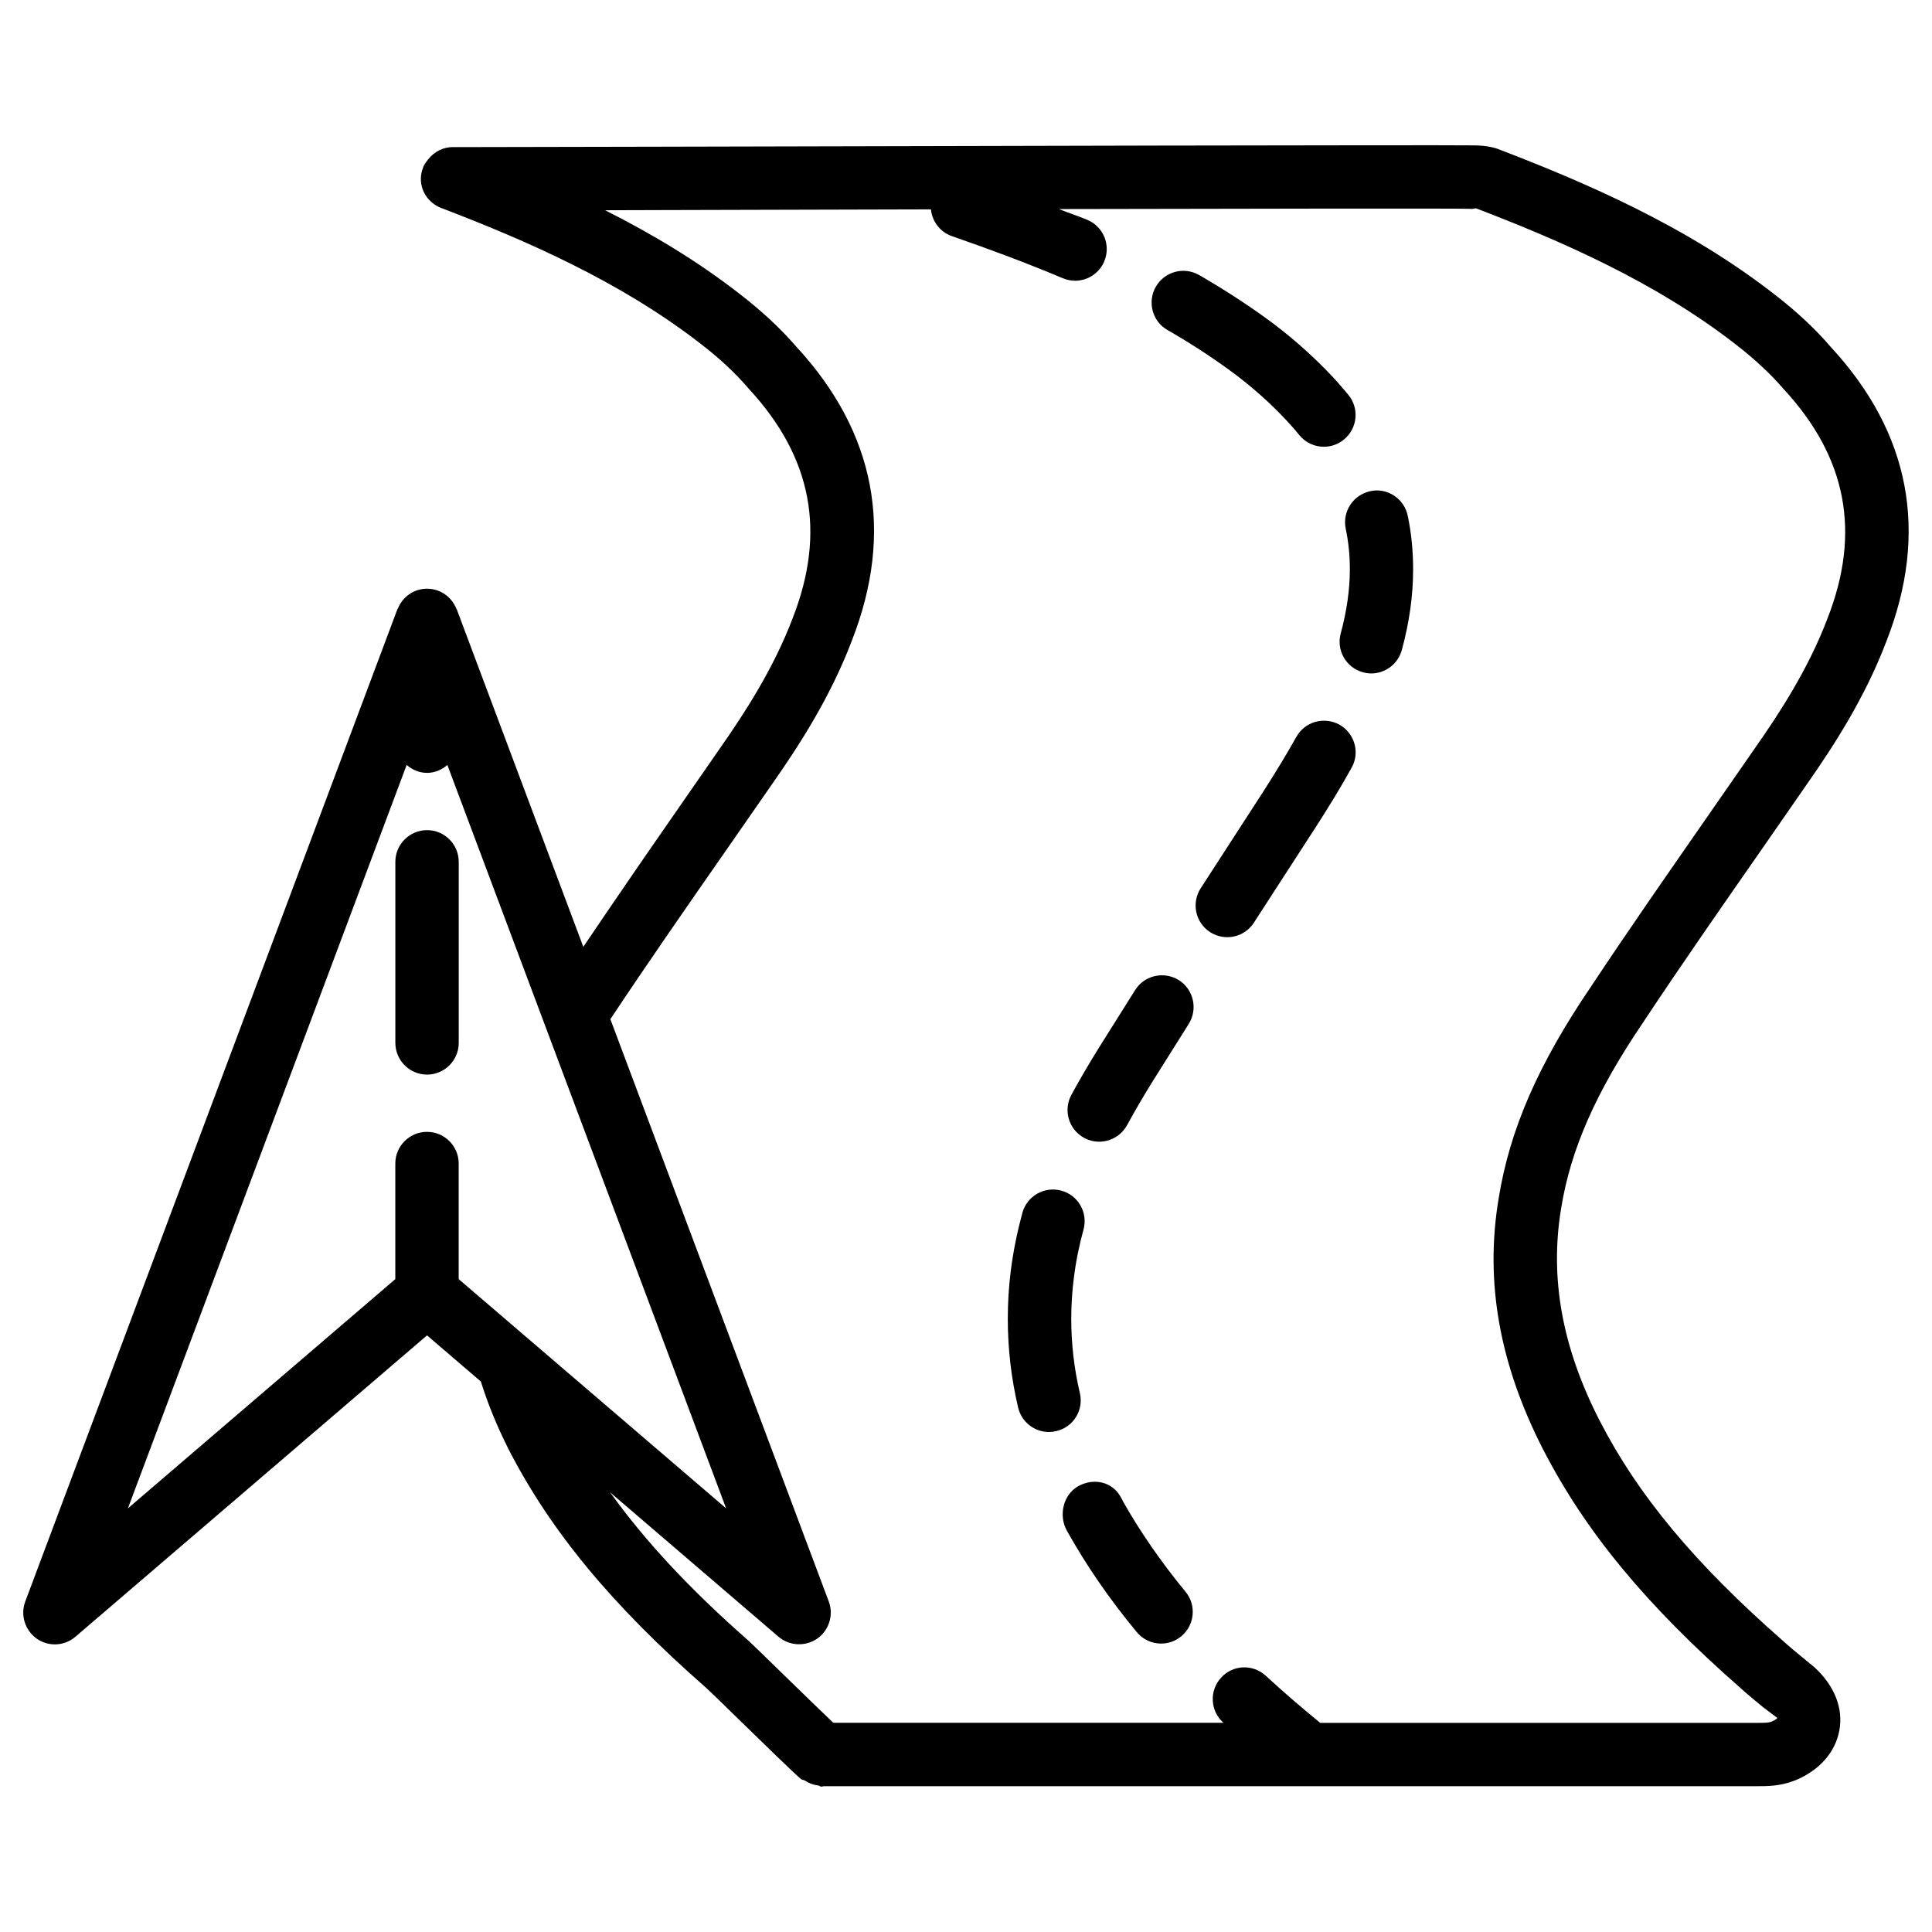 <?xml version="1.0" encoding="UTF-8"?>
<!-- Uploaded to: SVG Repo, www.svgrepo.com, Generator: SVG Repo Mixer Tools -->
<svg fill="#000000" width="800px" height="800px" version="1.1" viewBox="144 144 512 512" xmlns="http://www.w3.org/2000/svg">
 <g>
  <path d="m579.54 414.8c10.141-15.305 20.637-30.355 31.133-45.426l12.301-17.738c6.758-9.656 15.262-22.672 20.949-37.703 11.316-28.906 6.297-55.211-14.715-77.945-4.113-4.809-9.133-9.488-14.906-13.938-23.258-18.137-50.023-29.641-73.473-38.625-2.625-0.883-5.289-0.902-7.094-0.902-9.172-0.125-137.98 0.148-215.06 0.355l-54.348 0.109c-2.707-0.105-5.246 1.133-6.926 3.336-0.484 0.609-0.949 1.219-1.242 1.953-0.02 0.043 0 0.082-0.02 0.105-0.379 0.941-0.609 1.949-0.609 3.019 0 3.738 2.5 6.801 5.879 7.894 21.852 8.398 47 19.25 68.434 35.938 4.871 3.738 9.066 7.664 12.656 11.863 16.688 18.074 20.488 37.934 11.566 60.73-5.059 13.371-12.824 25.273-19.039 34.152l-12.426 17.926c-8.164 11.715-16.145 23.387-24.016 35.016l-33.547-89.469c-0.02-0.039-0.062-0.039-0.082-0.082-1.219-3.129-4.219-5.356-7.789-5.356-3.566 0-6.551 2.227-7.766 5.356-0.023 0.043-0.062 0.043-0.086 0.082l-98.621 262.97c-1.344 3.59-0.082 7.621 3.043 9.844 1.449 1.008 3.129 1.512 4.809 1.512 1.953 0 3.906-0.691 5.457-2.035l93.164-79.855 14.273 12.238c1.723 5.519 3.969 11.211 7.305 17.887 11.23 21.832 27.414 41.375 52.355 63.25 1.051 0.945 4.66 4.473 8.816 8.523 6.613 6.465 14.57 14.191 16.375 15.703 0.293 0.25 0.691 0.168 1.008 0.379 1.051 0.691 2.227 1.156 3.547 1.301 0.293 0.043 0.547 0.316 0.859 0.316 0.188 0 0.379-0.105 0.566-0.125h247.29c2.644 0 5.898 0 9.383-1.258 0.273-0.082 0.547-0.188 0.82-0.293 6.383-2.625 10.645-7.453 11.691-13.266 1.051-5.773-1.238-11.754-6.551-16.648l-3.106-2.562c-1.785-1.449-3.527-2.898-5.312-4.512-23.406-20.531-38.395-38.543-48.598-58.398-9.91-19.355-13.227-37.703-10.18-56.152 2.523-15.711 9.262-30.973 21.836-49.469zm-327.77-68.078c1.469 1.258 3.316 2.098 5.394 2.098s3.926-0.84 5.394-2.098l73.871 197.01-70.871-60.75v-30.629c0-4.641-3.758-8.398-8.398-8.398-4.641 0-8.398 3.777-8.398 8.398v30.629l-70.863 60.75zm301.17 181.39c11.23 21.832 27.395 41.395 52.355 63.27 1.867 1.699 3.863 3.316 5.856 4.977l3.863 2.918c-0.062 0.125-0.441 0.461-1.258 0.859-0.125 0.043-0.25 0.082-0.379 0.148-0.734 0.293-2.121 0.293-3.84 0.293h-115.67c-4.934-4.031-9.762-8.188-14.402-12.469-3.441-3.168-8.734-2.961-11.859 0.484-3.129 3.402-2.918 8.711 0.484 11.84 0.043 0.043 0.105 0.082 0.148 0.125h-103.41c-3.129-2.961-8.48-8.207-13.184-12.762-4.344-4.242-8.125-7.934-9.34-9.047-15.723-13.793-27.395-26.449-36.633-39.277l44.629 38.27c2.898 2.457 7.117 2.688 10.285 0.504 3.129-2.203 4.387-6.254 3.043-9.844l-57.875-154.31c9.973-15.008 20.277-29.828 30.586-44.629l12.449-17.926c6.758-9.656 15.242-22.652 20.949-37.723 11.316-28.887 6.297-55.188-14.695-77.922-4.156-4.816-9.172-9.496-14.926-13.926-11.355-8.859-23.555-16.102-35.75-22.25l14.379-0.043c21.242-0.062 46.434-0.125 71.961-0.188 0.316 3.148 2.371 5.984 5.562 7.094 9.93 3.441 19.754 7.094 29.367 11.148 1.07 0.441 2.184 0.672 3.273 0.672 3.273 0 6.383-1.93 7.727-5.121 1.805-4.281-0.188-9.195-4.449-11-2.477-1.051-5.059-1.867-7.559-2.875 55-0.125 103.97-0.188 108.91-0.062 0.547 0.082 1.027-0.02 1.512-0.125h0.148c21.938 8.418 47.273 19.312 68.855 36.105 4.891 3.801 9.109 7.684 12.68 11.84 16.688 18.074 20.508 37.934 11.566 60.75-5.059 13.371-12.824 25.234-19.062 34.133l-12.301 17.719c-10.559 15.199-21.141 30.355-31.301 45.699-13.98 20.551-21.539 37.871-24.477 56.133-3.691 22.102 0.191 43.848 11.777 66.52z"/>
  <path d="m430.18 513.21c-1.531-6.527-2.289-13.141-2.289-19.668 0-3.527 0.211-7.094 0.672-10.727 0.547-4.473 1.426-8.773 2.582-12.973 1.219-4.492-1.406-9.109-5.898-10.309-4.449-1.219-9.09 1.406-10.309 5.879-1.344 4.977-2.394 10.055-3.066 15.305-0.547 4.324-0.797 8.586-0.797 12.805 0 7.809 0.902 15.703 2.731 23.469 0.902 3.883 4.367 6.508 8.164 6.508 0.629 0 1.281-0.082 1.91-0.23 4.559-1.031 7.352-5.543 6.301-10.059z"/>
  <path d="m453.38 231.45c5.562 3.191 10.957 6.656 16.227 10.477 4.891 3.547 9.531 7.516 13.73 11.82 1.785 1.828 3.465 3.672 4.996 5.562 1.66 2.035 4.074 3.086 6.508 3.086 1.867 0 3.758-0.629 5.312-1.91 3.59-2.938 4.137-8.23 1.195-11.82-1.848-2.246-3.84-4.512-6.004-6.695-4.871-4.953-10.203-9.574-15.871-13.664-5.731-4.137-11.652-7.934-17.695-11.418-4.051-2.309-9.152-0.922-11.461 3.086-2.312 4.004-0.969 9.168 3.062 11.477z"/>
  <path d="m507.14 274.17c-4.535 0.965-7.453 5.414-6.508 9.949 0.734 3.465 1.09 7.074 1.09 10.746 0 5.414-0.82 11.125-2.414 16.984-1.219 4.473 1.406 9.09 5.879 10.309 0.734 0.211 1.492 0.316 2.203 0.316 3.695 0 7.074-2.457 8.102-6.191 1.996-7.305 3-14.484 3-21.391 0-4.809-0.461-9.594-1.426-14.211-0.941-4.559-5.453-7.519-9.926-6.512z"/>
  <path d="m441.69 542.03c-0.105-0.25-0.652-1.258-0.777-1.469-2.332-3.988-7.18-4.934-11.211-2.688-3.988 2.289-5.207 7.766-2.961 11.797 5.207 9.301 11.25 18.074 18.492 26.828 1.66 2.016 4.051 3.066 6.465 3.066 1.891 0 3.777-0.629 5.352-1.93 3.57-2.961 4.074-8.27 1.113-11.82-6.562-7.981-12.043-15.957-16.473-23.785z"/>
  <path d="m456.43 403.76c-3.926-2.457-9.109-1.324-11.586 2.582l-9.445 15.031c-2.625 4.219-5.121 8.461-7.473 12.762-2.203 4.074-0.715 9.195 3.359 11.398 1.281 0.691 2.644 1.027 4.008 1.027 2.981 0 5.856-1.594 7.391-4.387 2.184-4.008 4.535-8.02 6.992-11.945l9.34-14.863c2.473-3.926 1.316-9.109-2.586-11.605z"/>
  <path d="m498.96 336.04c-4.074-2.227-9.172-0.797-11.418 3.254-2.731 4.871-5.668 9.656-8.691 14.379l-16.648 25.715c-2.519 3.906-1.426 9.09 2.477 11.629 1.406 0.902 3 1.344 4.555 1.344 2.75 0 5.438-1.344 7.055-3.84l16.688-25.777c3.211-5.016 6.34-10.078 9.215-15.305 2.266-4.008 0.797-9.129-3.231-11.398z"/>
  <path d="m257.17 428.78c4.641 0 8.398-3.777 8.398-8.398v-47.988c0-4.641-3.758-8.398-8.398-8.398s-8.398 3.777-8.398 8.398v47.988c0.023 4.641 3.781 8.398 8.398 8.398z"/>
 </g>
</svg>
